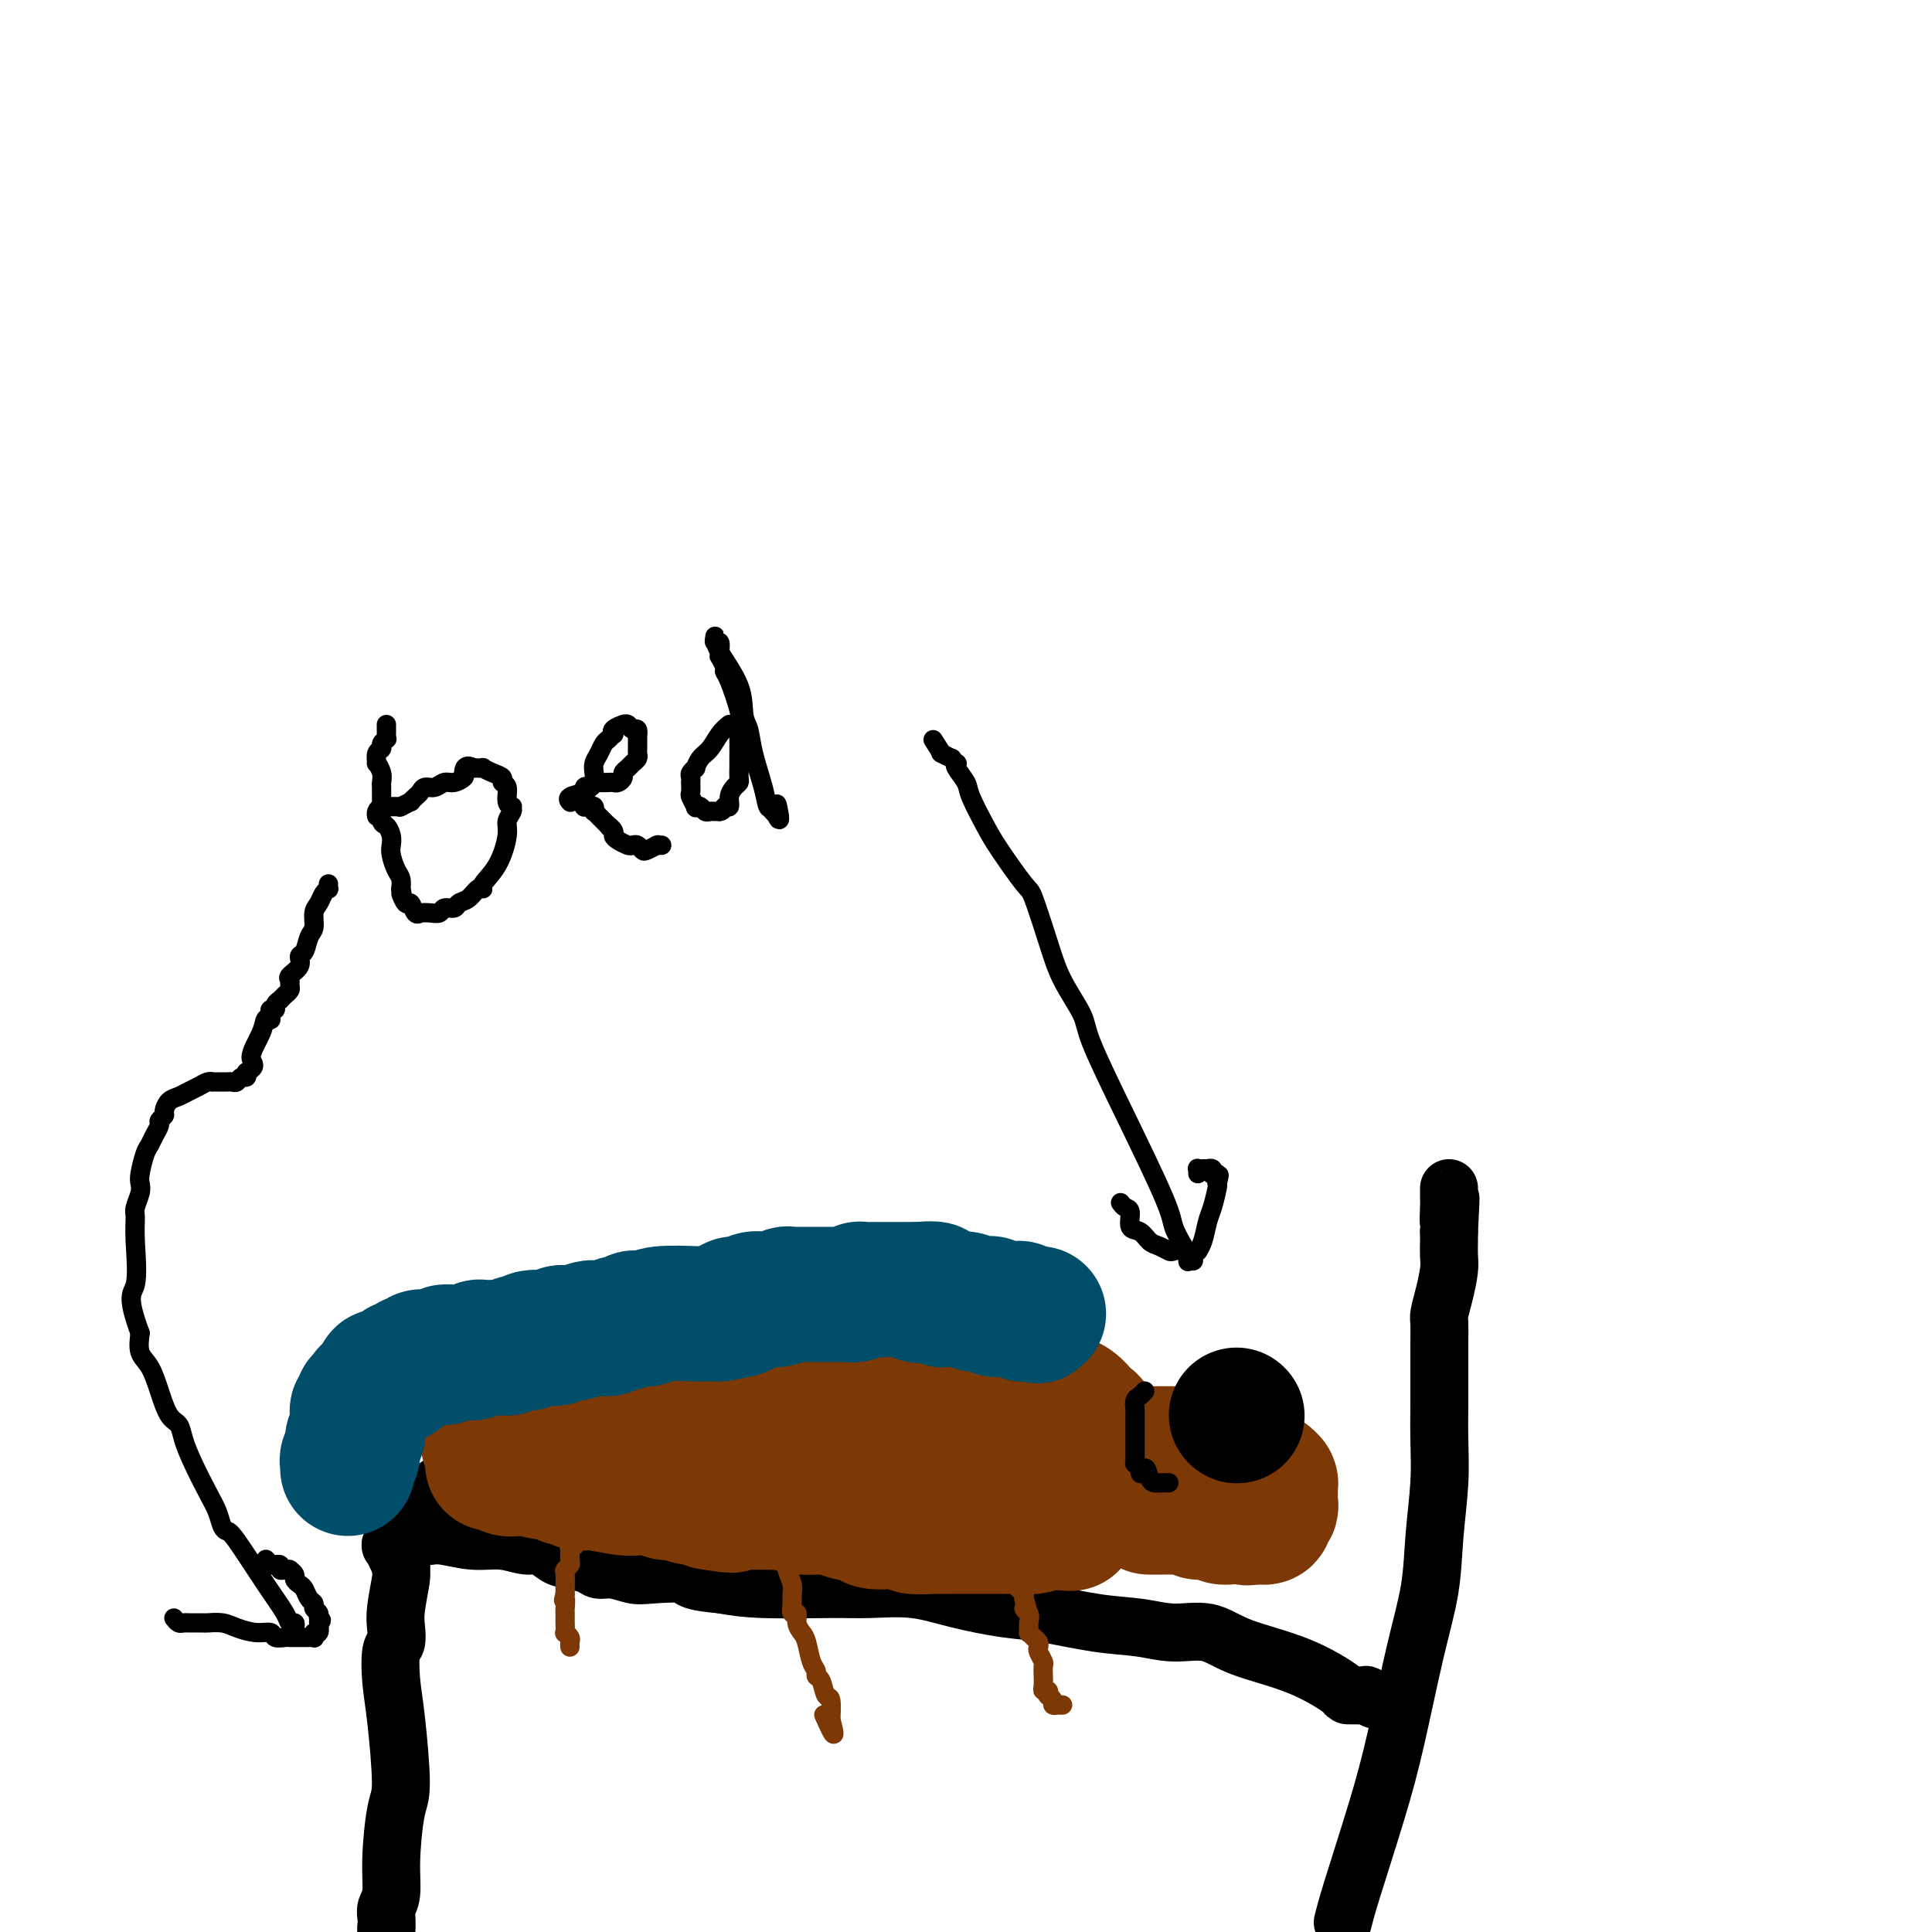 <svg viewBox='0 0 400 400' version='1.1' xmlns='http://www.w3.org/2000/svg' xmlns:xlink='http://www.w3.org/1999/xlink'><g fill='none' stroke='#000000' stroke-width='12' stroke-linecap='round' stroke-linejoin='round'><path d='M278,398c0.374,-1.479 0.748,-2.957 2,-7c1.252,-4.043 3.382,-10.649 5,-16c1.618,-5.351 2.725,-9.446 4,-15c1.275,-5.554 2.720,-12.566 4,-18c1.280,-5.434 2.396,-9.291 3,-13c0.604,-3.709 0.698,-7.272 1,-11c0.302,-3.728 0.813,-7.622 1,-11c0.187,-3.378 0.050,-6.241 0,-9c-0.050,-2.759 -0.013,-5.415 0,-7c0.013,-1.585 0.003,-2.100 0,-3c-0.003,-0.900 0.002,-2.185 0,-4c-0.002,-1.815 -0.011,-4.159 0,-6c0.011,-1.841 0.041,-3.178 0,-4c-0.041,-0.822 -0.155,-1.130 0,-2c0.155,-0.870 0.577,-2.302 1,-4c0.423,-1.698 0.845,-3.661 1,-5c0.155,-1.339 0.042,-2.053 0,-3c-0.042,-0.947 -0.012,-2.128 0,-3c0.012,-0.872 0.006,-1.436 0,-2'/><path d='M300,255c0.619,-12.019 0.166,-5.066 0,-3c-0.166,2.066 -0.044,-0.757 0,-2c0.044,-1.243 0.012,-0.908 0,-1c-0.012,-0.092 -0.003,-0.612 0,-1c0.003,-0.388 0.001,-0.643 0,-1c-0.001,-0.357 -0.000,-0.816 0,-1c0.000,-0.184 0.000,-0.092 0,0'/><path d='M287,352c0.167,-0.030 0.334,-0.061 0,0c-0.334,0.061 -1.169,0.213 -2,0c-0.831,-0.213 -1.657,-0.791 -2,-1c-0.343,-0.209 -0.201,-0.050 -1,0c-0.799,0.050 -2.539,-0.008 -3,0c-0.461,0.008 0.357,0.084 -1,-1c-1.357,-1.084 -4.887,-3.327 -9,-5c-4.113,-1.673 -8.807,-2.776 -12,-4c-3.193,-1.224 -4.884,-2.570 -7,-3c-2.116,-0.430 -4.658,0.054 -7,0c-2.342,-0.054 -4.483,-0.647 -7,-1c-2.517,-0.353 -5.411,-0.466 -9,-1c-3.589,-0.534 -7.873,-1.488 -11,-2c-3.127,-0.512 -5.097,-0.582 -8,-1c-2.903,-0.418 -6.739,-1.183 -10,-2c-3.261,-0.817 -5.948,-1.686 -9,-2c-3.052,-0.314 -6.467,-0.074 -9,0c-2.533,0.074 -4.182,-0.019 -8,0c-3.818,0.019 -9.805,0.148 -14,0c-4.195,-0.148 -6.597,-0.574 -9,-1'/><path d='M149,328c-7.399,-0.603 -5.898,-1.611 -7,-2c-1.102,-0.389 -4.807,-0.160 -7,0c-2.193,0.160 -2.873,0.250 -4,0c-1.127,-0.250 -2.699,-0.839 -4,-1c-1.301,-0.161 -2.330,0.107 -3,0c-0.670,-0.107 -0.982,-0.588 -2,-1c-1.018,-0.412 -2.742,-0.756 -4,-1c-1.258,-0.244 -2.049,-0.390 -3,-1c-0.951,-0.610 -2.061,-1.684 -3,-2c-0.939,-0.316 -1.708,0.125 -3,0c-1.292,-0.125 -3.106,-0.818 -5,-1c-1.894,-0.182 -3.867,0.147 -6,0c-2.133,-0.147 -4.427,-0.769 -6,-1c-1.573,-0.231 -2.425,-0.072 -3,0c-0.575,0.072 -0.873,0.056 -2,0c-1.127,-0.056 -3.084,-0.153 -4,0c-0.916,0.153 -0.792,0.556 -1,1c-0.208,0.444 -0.749,0.928 -1,1c-0.251,0.072 -0.212,-0.269 0,0c0.212,0.269 0.595,1.149 1,2c0.405,0.851 0.830,1.672 1,2c0.170,0.328 0.085,0.164 0,0'/><path d='M83,324c-0.030,0.352 -0.060,0.704 0,1c0.060,0.296 0.209,0.537 0,2c-0.209,1.463 -0.775,4.147 -1,6c-0.225,1.853 -0.110,2.875 0,4c0.110,1.125 0.216,2.353 0,3c-0.216,0.647 -0.754,0.712 -1,2c-0.246,1.288 -0.199,3.798 0,6c0.199,2.202 0.552,4.095 1,8c0.448,3.905 0.992,9.823 1,13c0.008,3.177 -0.520,3.614 -1,6c-0.480,2.386 -0.913,6.722 -1,10c-0.087,3.278 0.173,5.497 0,7c-0.173,1.503 -0.777,2.289 -1,3c-0.223,0.711 -0.064,1.346 0,2c0.064,0.654 0.032,1.327 0,2'/><path d='M80,399c-0.500,12.667 -0.250,6.833 0,1'/><path d='M81,320c0.813,-1.257 1.627,-2.513 2,-3c0.373,-0.487 0.307,-0.203 1,-1c0.693,-0.797 2.145,-2.674 3,-4c0.855,-1.326 1.114,-2.099 2,-3c0.886,-0.901 2.400,-1.929 4,-3c1.600,-1.071 3.287,-2.184 5,-3c1.713,-0.816 3.450,-1.336 5,-2c1.550,-0.664 2.911,-1.473 4,-2c1.089,-0.527 1.907,-0.772 3,-1c1.093,-0.228 2.461,-0.439 3,-1c0.539,-0.561 0.248,-1.471 1,-2c0.752,-0.529 2.548,-0.678 4,-1c1.452,-0.322 2.560,-0.818 4,-1c1.440,-0.182 3.211,-0.049 4,0c0.789,0.049 0.597,0.013 1,0c0.403,-0.013 1.401,-0.004 2,0c0.599,0.004 0.800,0.002 1,0'/><path d='M130,293c2.320,-0.414 2.121,-0.948 2,-1c-0.121,-0.052 -0.164,0.378 1,0c1.164,-0.378 3.533,-1.565 5,-2c1.467,-0.435 2.030,-0.116 3,0c0.970,0.116 2.346,0.031 3,0c0.654,-0.031 0.587,-0.008 1,0c0.413,0.008 1.307,0.002 2,0c0.693,-0.002 1.184,0.000 2,0c0.816,-0.000 1.956,-0.003 3,0c1.044,0.003 1.992,0.012 3,0c1.008,-0.012 2.078,-0.045 3,0c0.922,0.045 1.697,0.167 2,0c0.303,-0.167 0.133,-0.623 1,-1c0.867,-0.377 2.772,-0.675 4,-1c1.228,-0.325 1.780,-0.675 3,-1c1.220,-0.325 3.108,-0.623 5,-1c1.892,-0.377 3.790,-0.833 5,-1c1.210,-0.167 1.733,-0.045 2,0c0.267,0.045 0.277,0.012 1,0c0.723,-0.012 2.158,-0.003 3,0c0.842,0.003 1.090,0.001 2,0c0.910,-0.001 2.481,-0.000 4,0c1.519,0.000 2.987,0.000 4,0c1.013,-0.000 1.571,-0.000 2,0c0.429,0.000 0.727,0.000 1,0c0.273,-0.000 0.519,-0.000 1,0c0.481,0.000 1.195,0.000 2,0c0.805,-0.000 1.700,-0.000 2,0c0.300,0.000 0.004,0.000 1,0c0.996,-0.000 3.285,-0.000 5,0c1.715,0.000 2.858,0.000 4,0'/><path d='M212,285c5.583,-0.000 2.542,-0.000 2,0c-0.542,0.000 1.417,0.000 2,0c0.583,-0.000 -0.210,-0.001 0,0c0.210,0.001 1.422,0.004 2,0c0.578,-0.004 0.522,-0.016 1,0c0.478,0.016 1.489,0.060 2,0c0.511,-0.060 0.523,-0.222 1,0c0.477,0.222 1.419,0.830 2,1c0.581,0.170 0.800,-0.098 1,0c0.200,0.098 0.379,0.561 1,1c0.621,0.439 1.682,0.853 2,1c0.318,0.147 -0.107,0.025 0,0c0.107,-0.025 0.746,0.046 1,0c0.254,-0.046 0.125,-0.208 0,0c-0.125,0.208 -0.244,0.788 0,1c0.244,0.212 0.850,0.057 1,0c0.150,-0.057 -0.156,-0.015 0,0c0.156,0.015 0.774,0.004 1,0c0.226,-0.004 0.061,-0.001 0,0c-0.061,0.001 -0.017,0.000 0,0c0.017,-0.000 0.009,-0.000 0,0'/></g>
<g fill='none' stroke='#7C3805' stroke-width='28' stroke-linecap='round' stroke-linejoin='round'><path d='M102,303c0.786,-0.111 1.573,-0.222 2,0c0.427,0.222 0.496,0.776 1,1c0.504,0.224 1.445,0.117 2,0c0.555,-0.117 0.725,-0.243 2,0c1.275,0.243 3.654,0.854 5,1c1.346,0.146 1.659,-0.172 2,0c0.341,0.172 0.710,0.834 1,1c0.290,0.166 0.501,-0.166 1,0c0.499,0.166 1.284,0.829 2,1c0.716,0.171 1.362,-0.150 3,0c1.638,0.150 4.269,0.771 6,1c1.731,0.229 2.561,0.065 3,0c0.439,-0.065 0.487,-0.033 1,0c0.513,0.033 1.492,0.065 2,0c0.508,-0.065 0.545,-0.228 1,0c0.455,0.228 1.329,0.849 2,1c0.671,0.151 1.139,-0.166 2,0c0.861,0.166 2.117,0.814 3,1c0.883,0.186 1.395,-0.090 2,0c0.605,0.090 1.302,0.545 2,1'/><path d='M147,311c7.490,1.238 3.715,0.332 2,0c-1.715,-0.332 -1.372,-0.089 0,0c1.372,0.089 3.771,0.023 5,0c1.229,-0.023 1.288,-0.002 2,0c0.712,0.002 2.078,-0.014 3,0c0.922,0.014 1.400,0.059 2,0c0.600,-0.059 1.324,-0.223 2,0c0.676,0.223 1.306,0.834 3,1c1.694,0.166 4.451,-0.113 6,0c1.549,0.113 1.890,0.619 3,1c1.110,0.381 2.988,0.637 4,1c1.012,0.363 1.157,0.833 2,1c0.843,0.167 2.384,0.031 3,0c0.616,-0.031 0.306,0.044 1,0c0.694,-0.044 2.393,-0.208 3,0c0.607,0.208 0.123,0.788 1,1c0.877,0.212 3.116,0.057 4,0c0.884,-0.057 0.412,-0.015 1,0c0.588,0.015 2.236,0.004 3,0c0.764,-0.004 0.645,-0.001 1,0c0.355,0.001 1.183,0.000 2,0c0.817,-0.000 1.623,-0.000 2,0c0.377,0.000 0.324,0.000 1,0c0.676,-0.000 2.080,0.000 3,0c0.920,-0.000 1.355,-0.000 2,0c0.645,0.000 1.499,0.001 2,0c0.501,-0.001 0.648,-0.003 1,0c0.352,0.003 0.909,0.011 1,0c0.091,-0.011 -0.283,-0.041 0,0c0.283,0.041 1.224,0.155 2,0c0.776,-0.155 1.388,-0.577 2,-1'/><path d='M216,315c10.793,0.668 3.277,0.336 1,0c-2.277,-0.336 0.685,-0.678 2,-1c1.315,-0.322 0.983,-0.626 1,-1c0.017,-0.374 0.383,-0.819 1,-1c0.617,-0.181 1.484,-0.099 2,0c0.516,0.099 0.682,0.217 1,0c0.318,-0.217 0.788,-0.767 1,-1c0.212,-0.233 0.166,-0.150 0,0c-0.166,0.150 -0.451,0.367 0,0c0.451,-0.367 1.637,-1.320 2,-2c0.363,-0.680 -0.098,-1.089 0,-2c0.098,-0.911 0.756,-2.324 1,-3c0.244,-0.676 0.075,-0.614 0,-1c-0.075,-0.386 -0.058,-1.220 0,-2c0.058,-0.780 0.155,-1.505 0,-2c-0.155,-0.495 -0.563,-0.759 -1,-1c-0.437,-0.241 -0.904,-0.459 -1,-1c-0.096,-0.541 0.179,-1.405 0,-2c-0.179,-0.595 -0.812,-0.919 -1,-1c-0.188,-0.081 0.071,0.083 0,0c-0.071,-0.083 -0.470,-0.414 -1,-1c-0.530,-0.586 -1.191,-1.429 -2,-2c-0.809,-0.571 -1.764,-0.871 -2,-1c-0.236,-0.129 0.249,-0.087 0,0c-0.249,0.087 -1.233,0.219 -2,0c-0.767,-0.219 -1.318,-0.791 -2,-1c-0.682,-0.209 -1.495,-0.056 -2,0c-0.505,0.056 -0.702,0.015 -1,0c-0.298,-0.015 -0.696,-0.004 -1,0c-0.304,0.004 -0.516,0.001 -1,0c-0.484,-0.001 -1.242,-0.001 -2,0'/><path d='M209,289c-2.164,-0.293 -1.074,-0.026 -1,0c0.074,0.026 -0.868,-0.189 -2,0c-1.132,0.189 -2.454,0.783 -3,1c-0.546,0.217 -0.315,0.057 -1,0c-0.685,-0.057 -2.287,-0.012 -3,0c-0.713,0.012 -0.537,-0.011 -1,0c-0.463,0.011 -1.567,0.056 -3,0c-1.433,-0.056 -3.197,-0.212 -5,0c-1.803,0.212 -3.647,0.791 -5,1c-1.353,0.209 -2.216,0.046 -3,0c-0.784,-0.046 -1.491,0.025 -2,0c-0.509,-0.025 -0.821,-0.147 -2,0c-1.179,0.147 -3.223,0.562 -5,1c-1.777,0.438 -3.285,0.900 -5,1c-1.715,0.100 -3.638,-0.163 -5,0c-1.362,0.163 -2.163,0.751 -3,1c-0.837,0.249 -1.712,0.158 -3,0c-1.288,-0.158 -2.991,-0.383 -6,0c-3.009,0.383 -7.323,1.374 -10,2c-2.677,0.626 -3.715,0.886 -5,1c-1.285,0.114 -2.815,0.083 -4,0c-1.185,-0.083 -2.023,-0.218 -3,0c-0.977,0.218 -2.093,0.791 -3,1c-0.907,0.209 -1.604,0.056 -3,0c-1.396,-0.056 -3.491,-0.015 -5,0c-1.509,0.015 -2.432,0.004 -3,0c-0.568,-0.004 -0.782,-0.001 -1,0c-0.218,0.001 -0.440,0.000 -1,0c-0.560,-0.000 -1.459,-0.000 -2,0c-0.541,0.000 -0.726,0.000 -1,0c-0.274,-0.000 -0.637,-0.000 -1,0'/><path d='M109,298c-15.476,1.393 -4.167,0.375 0,0c4.167,-0.375 1.190,-0.107 0,0c-1.190,0.107 -0.595,0.054 0,0'/><path d='M239,301c0.477,-0.000 0.954,-0.000 1,0c0.046,0.000 -0.338,0.000 0,0c0.338,-0.000 1.400,-0.001 2,0c0.600,0.001 0.738,0.003 1,0c0.262,-0.003 0.648,-0.012 1,0c0.352,0.012 0.672,0.044 1,0c0.328,-0.044 0.665,-0.166 1,0c0.335,0.166 0.667,0.619 1,1c0.333,0.381 0.666,0.691 1,1'/><path d='M248,303c1.510,0.311 0.784,0.087 1,0c0.216,-0.087 1.372,-0.037 2,0c0.628,0.037 0.727,0.062 1,0c0.273,-0.062 0.721,-0.209 1,0c0.279,0.209 0.389,0.774 1,1c0.611,0.226 1.723,0.112 2,0c0.277,-0.112 -0.281,-0.222 0,0c0.281,0.222 1.400,0.777 2,1c0.600,0.223 0.682,0.112 1,0c0.318,-0.112 0.873,-0.227 1,0c0.127,0.227 -0.172,0.797 0,1c0.172,0.203 0.817,0.041 1,0c0.183,-0.041 -0.094,0.041 0,0c0.094,-0.041 0.561,-0.203 1,0c0.439,0.203 0.850,0.772 1,1c0.150,0.228 0.040,0.116 0,0c-0.040,-0.116 -0.011,-0.235 0,0c0.011,0.235 0.004,0.823 0,1c-0.004,0.177 -0.005,-0.059 0,0c0.005,0.059 0.015,0.412 0,1c-0.015,0.588 -0.057,1.410 0,2c0.057,0.590 0.213,0.946 0,1c-0.213,0.054 -0.793,-0.196 -1,0c-0.207,0.196 -0.040,0.837 0,1c0.040,0.163 -0.046,-0.153 0,0c0.046,0.153 0.223,0.773 0,1c-0.223,0.227 -0.847,0.061 -1,0c-0.153,-0.061 0.165,-0.016 0,0c-0.165,0.016 -0.814,0.004 -1,0c-0.186,-0.004 0.090,-0.001 0,0c-0.090,0.001 -0.545,0.001 -1,0'/><path d='M259,314c-0.857,0.464 -1.000,0.124 -1,0c-0.000,-0.124 0.142,-0.034 0,0c-0.142,0.034 -0.567,0.010 -1,0c-0.433,-0.010 -0.875,-0.006 -1,0c-0.125,0.006 0.068,0.016 0,0c-0.068,-0.016 -0.398,-0.057 -1,0c-0.602,0.057 -1.475,0.212 -2,0c-0.525,-0.212 -0.703,-0.793 -1,-1c-0.297,-0.207 -0.712,-0.041 -1,0c-0.288,0.041 -0.449,-0.041 -1,0c-0.551,0.041 -1.491,0.207 -2,0c-0.509,-0.207 -0.587,-0.788 -1,-1c-0.413,-0.212 -1.162,-0.057 -2,0c-0.838,0.057 -1.765,0.015 -2,0c-0.235,-0.015 0.220,-0.004 0,0c-0.220,0.004 -1.117,0.001 -2,0c-0.883,-0.001 -1.753,-0.000 -2,0c-0.247,0.000 0.130,0.000 0,0c-0.130,-0.000 -0.767,-0.000 -1,0c-0.233,0.000 -0.062,0.000 0,0c0.062,-0.000 0.017,-0.000 0,0c-0.017,0.000 -0.005,0.000 0,0c0.005,-0.000 0.002,-0.000 0,0'/></g>
<g fill='none' stroke='#000000' stroke-width='28' stroke-linecap='round' stroke-linejoin='round'><path d='M256,293c0.000,0.000 0.100,0.100 0.1,0.1'/></g>
<g fill='none' stroke='#000000' stroke-width='4' stroke-linecap='round' stroke-linejoin='round'><path d='M237,288c-0.309,0.364 -0.619,0.729 -1,1c-0.381,0.271 -0.834,0.450 -1,1c-0.166,0.550 -0.044,1.471 0,2c0.044,0.529 0.012,0.666 0,1c-0.012,0.334 -0.003,0.864 0,1c0.003,0.136 0.001,-0.122 0,0c-0.001,0.122 -0.000,0.625 0,1c0.000,0.375 0.000,0.621 0,1c-0.000,0.379 -0.000,0.889 0,1c0.000,0.111 0.000,-0.178 0,0c-0.000,0.178 0.000,0.821 0,1c-0.000,0.179 -0.000,-0.107 0,0c0.000,0.107 0.000,0.607 0,1c-0.000,0.393 -0.001,0.679 0,1c0.001,0.321 0.003,0.677 0,1c-0.003,0.323 -0.011,0.612 0,1c0.011,0.388 0.041,0.874 0,1c-0.041,0.126 -0.155,-0.107 0,0c0.155,0.107 0.577,0.553 1,1'/><path d='M236,304c0.024,2.370 0.584,0.295 1,0c0.416,-0.295 0.690,1.189 1,2c0.310,0.811 0.658,0.949 1,1c0.342,0.051 0.679,0.014 1,0c0.321,-0.014 0.625,-0.004 1,0c0.375,0.004 0.821,0.001 1,0c0.179,-0.001 0.089,-0.001 0,0'/></g>
<g fill='none' stroke='#7C3805' stroke-width='4' stroke-linecap='round' stroke-linejoin='round'><path d='M121,316c-0.414,0.016 -0.828,0.033 -1,0c-0.172,-0.033 -0.102,-0.114 0,0c0.102,0.114 0.238,0.425 0,1c-0.238,0.575 -0.849,1.415 -1,2c-0.151,0.585 0.157,0.916 0,1c-0.157,0.084 -0.778,-0.079 -1,0c-0.222,0.079 -0.045,0.400 0,1c0.045,0.600 -0.040,1.477 0,2c0.040,0.523 0.207,0.690 0,1c-0.207,0.310 -0.787,0.764 -1,1c-0.213,0.236 -0.057,0.256 0,1c0.057,0.744 0.016,2.213 0,3c-0.016,0.787 -0.008,0.894 0,1'/><path d='M117,330c-0.619,2.283 -0.166,0.992 0,1c0.166,0.008 0.045,1.316 0,2c-0.045,0.684 -0.013,0.743 0,1c0.013,0.257 0.007,0.713 0,1c-0.007,0.287 -0.016,0.405 0,1c0.016,0.595 0.057,1.666 0,2c-0.057,0.334 -0.211,-0.068 0,0c0.211,0.068 0.789,0.607 1,1c0.211,0.393 0.057,0.641 0,1c-0.057,0.359 -0.015,0.828 0,1c0.015,0.172 0.004,0.046 0,0c-0.004,-0.046 -0.001,-0.013 0,0c0.001,0.013 0.001,0.007 0,0'/><path d='M160,318c0.444,-0.104 0.889,-0.209 1,0c0.111,0.209 -0.110,0.731 0,1c0.110,0.269 0.551,0.285 1,1c0.449,0.715 0.905,2.130 1,3c0.095,0.870 -0.172,1.194 0,2c0.172,0.806 0.782,2.095 1,3c0.218,0.905 0.044,1.425 0,2c-0.044,0.575 0.044,1.204 0,2c-0.044,0.796 -0.219,1.758 0,2c0.219,0.242 0.832,-0.237 1,0c0.168,0.237 -0.109,1.191 0,2c0.109,0.809 0.603,1.474 1,2c0.397,0.526 0.698,0.912 1,2c0.302,1.088 0.606,2.877 1,4c0.394,1.123 0.880,1.579 1,2c0.120,0.421 -0.126,0.807 0,1c0.126,0.193 0.622,0.193 1,1c0.378,0.807 0.637,2.423 1,3c0.363,0.577 0.828,0.117 1,1c0.172,0.883 0.049,3.109 0,4c-0.049,0.891 -0.025,0.445 0,0'/><path d='M172,356c1.644,5.911 -0.244,1.689 -1,0c-0.756,-1.689 -0.378,-0.844 0,0'/><path d='M203,310c0.002,0.455 0.004,0.910 0,1c-0.004,0.090 -0.015,-0.187 0,0c0.015,0.187 0.055,0.836 0,1c-0.055,0.164 -0.207,-0.159 0,0c0.207,0.159 0.772,0.798 1,1c0.228,0.202 0.117,-0.034 0,0c-0.117,0.034 -0.242,0.337 0,1c0.242,0.663 0.850,1.684 1,2c0.150,0.316 -0.157,-0.074 0,0c0.157,0.074 0.778,0.612 1,1c0.222,0.388 0.046,0.628 0,1c-0.046,0.372 0.039,0.877 0,1c-0.039,0.123 -0.203,-0.136 0,0c0.203,0.136 0.771,0.668 1,1c0.229,0.332 0.117,0.466 0,1c-0.117,0.534 -0.238,1.469 0,2c0.238,0.531 0.837,0.658 1,1c0.163,0.342 -0.110,0.899 0,1c0.110,0.101 0.604,-0.255 1,0c0.396,0.255 0.694,1.120 1,2c0.306,0.880 0.621,1.775 1,2c0.379,0.225 0.823,-0.222 1,0c0.177,0.222 0.089,1.111 0,2'/><path d='M212,331c1.331,3.665 0.160,2.326 0,2c-0.160,-0.326 0.692,0.361 1,1c0.308,0.639 0.072,1.232 0,2c-0.072,0.768 0.019,1.712 0,2c-0.019,0.288 -0.150,-0.079 0,0c0.150,0.079 0.580,0.603 1,1c0.420,0.397 0.831,0.668 1,1c0.169,0.332 0.098,0.724 0,1c-0.098,0.276 -0.222,0.436 0,1c0.222,0.564 0.792,1.531 1,2c0.208,0.469 0.055,0.441 0,1c-0.055,0.559 -0.011,1.704 0,2c0.011,0.296 -0.011,-0.256 0,0c0.011,0.256 0.054,1.322 0,2c-0.054,0.678 -0.207,0.969 0,1c0.207,0.031 0.772,-0.198 1,0c0.228,0.198 0.117,0.824 0,1c-0.117,0.176 -0.241,-0.096 0,0c0.241,0.096 0.848,0.562 1,1c0.152,0.438 -0.152,0.849 0,1c0.152,0.151 0.759,0.040 1,0c0.241,-0.040 0.116,-0.011 0,0c-0.116,0.011 -0.224,0.003 0,0c0.224,-0.003 0.778,-0.001 1,0c0.222,0.001 0.111,0.000 0,0'/></g>
<g fill='none' stroke='#004E6A' stroke-width='28' stroke-linecap='round' stroke-linejoin='round'><path d='M72,304c-0.009,-0.451 -0.017,-0.902 0,-1c0.017,-0.098 0.061,0.158 0,0c-0.061,-0.158 -0.227,-0.728 0,-1c0.227,-0.272 0.845,-0.244 1,-1c0.155,-0.756 -0.154,-2.295 0,-3c0.154,-0.705 0.772,-0.574 1,-1c0.228,-0.426 0.065,-1.407 0,-2c-0.065,-0.593 -0.033,-0.796 0,-1'/><path d='M74,294c0.244,-1.956 -0.146,-1.847 0,-2c0.146,-0.153 0.826,-0.567 1,-1c0.174,-0.433 -0.160,-0.886 0,-1c0.160,-0.114 0.812,0.110 1,0c0.188,-0.110 -0.089,-0.554 0,-1c0.089,-0.446 0.545,-0.894 1,-1c0.455,-0.106 0.909,0.129 1,0c0.091,-0.129 -0.179,-0.622 0,-1c0.179,-0.378 0.808,-0.640 1,-1c0.192,-0.360 -0.055,-0.819 0,-1c0.055,-0.181 0.410,-0.086 1,0c0.590,0.086 1.415,0.163 2,0c0.585,-0.163 0.930,-0.566 1,-1c0.070,-0.434 -0.135,-0.900 0,-1c0.135,-0.100 0.609,0.166 1,0c0.391,-0.166 0.700,-0.762 1,-1c0.300,-0.238 0.590,-0.117 1,0c0.410,0.117 0.941,0.228 1,0c0.059,-0.228 -0.354,-0.797 0,-1c0.354,-0.203 1.474,-0.040 2,0c0.526,0.040 0.458,-0.042 1,0c0.542,0.042 1.693,0.208 2,0c0.307,-0.208 -0.230,-0.792 0,-1c0.230,-0.208 1.227,-0.042 2,0c0.773,0.042 1.320,-0.041 2,0c0.680,0.041 1.492,0.207 2,0c0.508,-0.207 0.714,-0.788 1,-1c0.286,-0.212 0.654,-0.057 1,0c0.346,0.057 0.670,0.015 1,0c0.330,-0.015 0.666,-0.004 1,0c0.334,0.004 0.667,0.002 1,0'/><path d='M103,279c3.097,-0.614 1.340,-0.150 1,0c-0.340,0.150 0.736,-0.013 1,0c0.264,0.013 -0.283,0.201 0,0c0.283,-0.201 1.398,-0.790 2,-1c0.602,-0.210 0.691,-0.042 1,0c0.309,0.042 0.837,-0.041 1,0c0.163,0.041 -0.041,0.207 0,0c0.041,-0.207 0.325,-0.786 1,-1c0.675,-0.214 1.739,-0.061 2,0c0.261,0.061 -0.281,0.031 0,0c0.281,-0.031 1.385,-0.061 2,0c0.615,0.061 0.740,0.214 1,0c0.260,-0.214 0.654,-0.793 1,-1c0.346,-0.207 0.642,-0.041 1,0c0.358,0.041 0.778,-0.042 1,0c0.222,0.042 0.247,0.208 1,0c0.753,-0.208 2.233,-0.792 3,-1c0.767,-0.208 0.820,-0.041 1,0c0.180,0.041 0.486,-0.045 1,0c0.514,0.045 1.236,0.222 2,0c0.764,-0.222 1.570,-0.843 2,-1c0.430,-0.157 0.484,0.150 1,0c0.516,-0.150 1.494,-0.758 2,-1c0.506,-0.242 0.540,-0.117 1,0c0.460,0.117 1.345,0.228 2,0c0.655,-0.228 1.079,-0.793 3,-1c1.921,-0.207 5.340,-0.055 7,0c1.660,0.055 1.562,0.015 2,0c0.438,-0.015 1.411,-0.004 2,0c0.589,0.004 0.795,0.002 1,0'/><path d='M149,272c7.579,-1.327 3.525,-1.144 2,-1c-1.525,0.144 -0.521,0.249 0,0c0.521,-0.249 0.559,-0.852 1,-1c0.441,-0.148 1.287,0.157 2,0c0.713,-0.157 1.295,-0.778 2,-1c0.705,-0.222 1.532,-0.045 2,0c0.468,0.045 0.577,-0.040 1,0c0.423,0.040 1.160,0.207 2,0c0.840,-0.207 1.782,-0.788 2,-1c0.218,-0.212 -0.290,-0.057 0,0c0.290,0.057 1.377,0.015 2,0c0.623,-0.015 0.783,-0.004 1,0c0.217,0.004 0.492,0.001 1,0c0.508,-0.001 1.248,-0.000 2,0c0.752,0.000 1.516,0.000 2,0c0.484,-0.000 0.689,-0.000 1,0c0.311,0.000 0.727,0.001 1,0c0.273,-0.001 0.403,-0.004 1,0c0.597,0.004 1.662,0.015 2,0c0.338,-0.015 -0.051,-0.057 0,0c0.051,0.057 0.541,0.211 1,0c0.459,-0.211 0.885,-0.789 1,-1c0.115,-0.211 -0.081,-0.057 0,0c0.081,0.057 0.440,0.015 1,0c0.560,-0.015 1.320,-0.004 2,0c0.680,0.004 1.282,0.001 2,0c0.718,-0.001 1.554,-0.000 2,0c0.446,0.000 0.501,0.000 1,0c0.499,-0.000 1.442,-0.000 2,0c0.558,0.000 0.731,0.000 1,0c0.269,-0.000 0.635,-0.000 1,0'/><path d='M190,267c6.526,-0.547 2.340,0.584 1,1c-1.340,0.416 0.166,0.115 1,0c0.834,-0.115 0.996,-0.045 1,0c0.004,0.045 -0.149,0.065 0,0c0.149,-0.065 0.599,-0.213 1,0c0.401,0.213 0.754,0.788 1,1c0.246,0.212 0.384,0.061 1,0c0.616,-0.061 1.710,-0.030 2,0c0.290,0.030 -0.224,0.061 0,0c0.224,-0.061 1.187,-0.212 2,0c0.813,0.212 1.476,0.789 2,1c0.524,0.211 0.910,0.055 1,0c0.090,-0.055 -0.117,-0.011 0,0c0.117,0.011 0.557,-0.011 1,0c0.443,0.011 0.889,0.056 1,0c0.111,-0.056 -0.115,-0.211 0,0c0.115,0.211 0.570,0.789 1,1c0.430,0.211 0.836,0.057 1,0c0.164,-0.057 0.086,-0.015 0,0c-0.086,0.015 -0.182,0.004 0,0c0.182,-0.004 0.641,-0.001 1,0c0.359,0.001 0.617,-0.001 1,0c0.383,0.001 0.891,0.004 1,0c0.109,-0.004 -0.182,-0.015 0,0c0.182,0.015 0.837,0.057 1,0c0.163,-0.057 -0.166,-0.211 0,0c0.166,0.211 0.828,0.789 1,1c0.172,0.211 -0.146,0.057 0,0c0.146,-0.057 0.756,-0.016 1,0c0.244,0.016 0.122,0.008 0,0'/><path d='M213,272c3.514,0.774 0.798,0.207 0,0c-0.798,-0.207 0.322,-0.056 1,0c0.678,0.056 0.913,0.015 1,0c0.087,-0.015 0.025,-0.004 0,0c-0.025,0.004 -0.012,0.002 0,0'/></g>
<g fill='none' stroke='#000000' stroke-width='4' stroke-linecap='round' stroke-linejoin='round'><path d='M36,335c0.336,0.423 0.672,0.845 1,1c0.328,0.155 0.650,0.042 1,0c0.350,-0.042 0.730,-0.012 1,0c0.270,0.012 0.430,0.006 1,0c0.570,-0.006 1.548,-0.012 2,0c0.452,0.012 0.377,0.041 1,0c0.623,-0.041 1.945,-0.151 3,0c1.055,0.151 1.845,0.562 3,1c1.155,0.438 2.677,0.902 4,1c1.323,0.098 2.449,-0.170 3,0c0.551,0.170 0.528,0.778 1,1c0.472,0.222 1.439,0.060 2,0c0.561,-0.060 0.714,-0.016 1,0c0.286,0.016 0.704,0.006 1,0c0.296,-0.006 0.471,-0.006 1,0c0.529,0.006 1.414,0.018 2,0c0.586,-0.018 0.875,-0.065 1,0c0.125,0.065 0.086,0.241 0,0c-0.086,-0.241 -0.219,-0.900 0,-1c0.219,-0.100 0.790,0.358 1,0c0.210,-0.358 0.060,-1.531 0,-2c-0.060,-0.469 -0.030,-0.235 0,0'/><path d='M66,336c1.066,-0.642 0.230,-0.748 0,-1c-0.230,-0.252 0.146,-0.649 0,-1c-0.146,-0.351 -0.812,-0.657 -1,-1c-0.188,-0.343 0.103,-0.722 0,-1c-0.103,-0.278 -0.601,-0.456 -1,-1c-0.399,-0.544 -0.699,-1.456 -1,-2c-0.301,-0.544 -0.602,-0.720 -1,-1c-0.398,-0.280 -0.891,-0.663 -1,-1c-0.109,-0.337 0.167,-0.626 0,-1c-0.167,-0.374 -0.776,-0.832 -1,-1c-0.224,-0.168 -0.063,-0.045 0,0c0.063,0.045 0.027,0.013 0,0c-0.027,-0.013 -0.045,-0.007 0,0c0.045,0.007 0.152,0.016 0,0c-0.152,-0.016 -0.563,-0.057 -1,0c-0.437,0.057 -0.901,0.211 -1,0c-0.099,-0.211 0.167,-0.789 0,-1c-0.167,-0.211 -0.766,-0.057 -1,0c-0.234,0.057 -0.101,0.015 0,0c0.101,-0.015 0.172,-0.004 0,0c-0.172,0.004 -0.586,0.002 -1,0'/><path d='M56,324c-1.667,-2.000 -0.833,-1.000 0,0'/><path d='M61,337c0.103,-0.453 0.207,-0.906 0,-1c-0.207,-0.094 -0.724,0.171 -1,0c-0.276,-0.171 -0.312,-0.779 -1,-2c-0.688,-1.221 -2.029,-3.054 -4,-6c-1.971,-2.946 -4.572,-7.006 -6,-9c-1.428,-1.994 -1.685,-1.922 -2,-2c-0.315,-0.078 -0.690,-0.306 -1,-1c-0.310,-0.694 -0.554,-1.853 -1,-3c-0.446,-1.147 -1.092,-2.283 -2,-4c-0.908,-1.717 -2.078,-4.016 -3,-6c-0.922,-1.984 -1.598,-3.655 -2,-5c-0.402,-1.345 -0.532,-2.365 -1,-3c-0.468,-0.635 -1.275,-0.886 -2,-2c-0.725,-1.114 -1.370,-3.093 -2,-5c-0.630,-1.907 -1.247,-3.744 -2,-5c-0.753,-1.256 -1.644,-1.930 -2,-3c-0.356,-1.070 -0.178,-2.535 0,-4'/><path d='M29,276c-3.010,-8.137 -1.535,-7.980 -1,-10c0.535,-2.020 0.129,-6.218 0,-9c-0.129,-2.782 0.017,-4.147 0,-5c-0.017,-0.853 -0.198,-1.195 0,-2c0.198,-0.805 0.774,-2.074 1,-3c0.226,-0.926 0.102,-1.508 0,-2c-0.102,-0.492 -0.181,-0.895 0,-2c0.181,-1.105 0.622,-2.912 1,-4c0.378,-1.088 0.694,-1.458 1,-2c0.306,-0.542 0.603,-1.258 1,-2c0.397,-0.742 0.893,-1.512 1,-2c0.107,-0.488 -0.176,-0.694 0,-1c0.176,-0.306 0.809,-0.712 1,-1c0.191,-0.288 -0.062,-0.458 0,-1c0.062,-0.542 0.440,-1.455 1,-2c0.560,-0.545 1.303,-0.720 2,-1c0.697,-0.280 1.349,-0.663 2,-1c0.651,-0.337 1.302,-0.626 2,-1c0.698,-0.374 1.444,-0.832 2,-1c0.556,-0.168 0.923,-0.045 1,0c0.077,0.045 -0.134,0.012 0,0c0.134,-0.012 0.613,-0.002 1,0c0.387,0.002 0.681,-0.003 1,0c0.319,0.003 0.664,0.016 1,0c0.336,-0.016 0.665,-0.059 1,0c0.335,0.059 0.677,0.222 1,0c0.323,-0.222 0.625,-0.829 1,-1c0.375,-0.171 0.821,0.094 1,0c0.179,-0.094 0.089,-0.547 0,-1'/><path d='M51,222c2.592,-1.353 1.073,-1.735 1,-3c-0.073,-1.265 1.301,-3.414 2,-5c0.699,-1.586 0.722,-2.611 1,-3c0.278,-0.389 0.811,-0.142 1,0c0.189,0.142 0.036,0.179 0,0c-0.036,-0.179 0.047,-0.574 0,-1c-0.047,-0.426 -0.224,-0.884 0,-1c0.224,-0.116 0.849,0.108 1,0c0.151,-0.108 -0.171,-0.550 0,-1c0.171,-0.450 0.834,-0.908 1,-1c0.166,-0.092 -0.166,0.183 0,0c0.166,-0.183 0.830,-0.823 1,-1c0.170,-0.177 -0.153,0.108 0,0c0.153,-0.108 0.781,-0.609 1,-1c0.219,-0.391 0.030,-0.672 0,-1c-0.030,-0.328 0.100,-0.702 0,-1c-0.100,-0.298 -0.431,-0.521 0,-1c0.431,-0.479 1.622,-1.215 2,-2c0.378,-0.785 -0.057,-1.617 0,-2c0.057,-0.383 0.607,-0.315 1,-1c0.393,-0.685 0.630,-2.123 1,-3c0.370,-0.877 0.873,-1.192 1,-2c0.127,-0.808 -0.124,-2.111 0,-3c0.124,-0.889 0.622,-1.366 1,-2c0.378,-0.634 0.637,-1.424 1,-2c0.363,-0.576 0.829,-0.938 1,-1c0.171,-0.062 0.046,0.176 0,0c-0.046,-0.176 -0.013,-0.764 0,-1c0.013,-0.236 0.007,-0.118 0,0'/><path d='M80,150c-0.002,0.341 -0.005,0.683 0,1c0.005,0.317 0.016,0.610 0,1c-0.016,0.390 -0.061,0.877 0,1c0.061,0.123 0.227,-0.117 0,0c-0.227,0.117 -0.846,0.590 -1,1c-0.154,0.410 0.159,0.757 0,1c-0.159,0.243 -0.789,0.384 -1,1c-0.211,0.616 -0.004,1.708 0,2c0.004,0.292 -0.195,-0.217 0,0c0.195,0.217 0.785,1.159 1,2c0.215,0.841 0.057,1.581 0,2c-0.057,0.419 -0.012,0.517 0,1c0.012,0.483 -0.007,1.351 0,2c0.007,0.649 0.041,1.080 0,2c-0.041,0.920 -0.155,2.328 0,3c0.155,0.672 0.580,0.607 1,1c0.420,0.393 0.834,1.246 1,2c0.166,0.754 0.083,1.411 0,2c-0.083,0.589 -0.166,1.111 0,2c0.166,0.889 0.581,2.146 1,3c0.419,0.854 0.844,1.307 1,2c0.156,0.693 0.045,1.627 0,2c-0.045,0.373 -0.022,0.187 0,0'/><path d='M83,184c0.571,2.262 -0.001,0.918 0,1c0.001,0.082 0.575,1.591 1,2c0.425,0.409 0.701,-0.283 1,0c0.299,0.283 0.622,1.540 1,2c0.378,0.460 0.812,0.124 1,0c0.188,-0.124 0.129,-0.037 0,0c-0.129,0.037 -0.329,0.025 0,0c0.329,-0.025 1.187,-0.063 2,0c0.813,0.063 1.583,0.225 2,0c0.417,-0.225 0.482,-0.839 1,-1c0.518,-0.161 1.488,0.129 2,0c0.512,-0.129 0.565,-0.677 1,-1c0.435,-0.323 1.250,-0.422 2,-1c0.750,-0.578 1.434,-1.635 2,-2c0.566,-0.365 1.012,-0.037 1,0c-0.012,0.037 -0.483,-0.217 0,-1c0.483,-0.783 1.919,-2.094 3,-4c1.081,-1.906 1.807,-4.405 2,-6c0.193,-1.595 -0.149,-2.285 0,-3c0.149,-0.715 0.787,-1.456 1,-2c0.213,-0.544 0.000,-0.891 0,-1c-0.000,-0.109 0.212,0.020 0,0c-0.212,-0.020 -0.847,-0.190 -1,-1c-0.153,-0.810 0.175,-2.259 0,-3c-0.175,-0.741 -0.855,-0.773 -1,-1c-0.145,-0.227 0.243,-0.649 0,-1c-0.243,-0.351 -1.117,-0.630 -2,-1c-0.883,-0.370 -1.776,-0.830 -2,-1c-0.224,-0.170 0.222,-0.048 0,0c-0.222,0.048 -1.111,0.024 -2,0'/><path d='M98,159c-1.716,-1.054 -2.007,0.310 -2,1c0.007,0.690 0.310,0.706 0,1c-0.310,0.294 -1.235,0.866 -2,1c-0.765,0.134 -1.370,-0.172 -2,0c-0.630,0.172 -1.283,0.821 -2,1c-0.717,0.179 -1.496,-0.111 -2,0c-0.504,0.111 -0.731,0.622 -1,1c-0.269,0.378 -0.580,0.623 -1,1c-0.420,0.377 -0.949,0.886 -1,1c-0.051,0.114 0.376,-0.165 0,0c-0.376,0.165 -1.554,0.776 -2,1c-0.446,0.224 -0.161,0.060 0,0c0.161,-0.060 0.198,-0.017 0,0c-0.198,0.017 -0.631,0.007 -1,0c-0.369,-0.007 -0.673,-0.012 -1,0c-0.327,0.012 -0.676,0.042 -1,0c-0.324,-0.042 -0.623,-0.155 -1,0c-0.377,0.155 -0.833,0.578 -1,1c-0.167,0.422 -0.045,0.844 0,1c0.045,0.156 0.013,0.044 0,0c-0.013,-0.044 -0.006,-0.022 0,0'/><path d='M118,166c0.085,0.089 0.170,0.178 0,0c-0.170,-0.178 -0.593,-0.622 0,-1c0.593,-0.378 2.204,-0.690 3,-1c0.796,-0.310 0.777,-0.619 1,-1c0.223,-0.381 0.690,-0.833 1,-1c0.310,-0.167 0.465,-0.048 1,0c0.535,0.048 1.449,0.024 2,0c0.551,-0.024 0.739,-0.048 1,0c0.261,0.048 0.594,0.168 1,0c0.406,-0.168 0.883,-0.622 1,-1c0.117,-0.378 -0.126,-0.679 0,-1c0.126,-0.321 0.622,-0.664 1,-1c0.378,-0.336 0.637,-0.667 1,-1c0.363,-0.333 0.829,-0.668 1,-1c0.171,-0.332 0.046,-0.663 0,-1c-0.046,-0.337 -0.012,-0.682 0,-1c0.012,-0.318 0.003,-0.611 0,-1c-0.003,-0.389 -0.001,-0.874 0,-1c0.001,-0.126 0.000,0.107 0,0c-0.000,-0.107 -0.000,-0.553 0,-1'/><path d='M132,152c0.280,-1.557 -0.521,-0.950 -1,-1c-0.479,-0.050 -0.636,-0.755 -1,-1c-0.364,-0.245 -0.934,-0.028 -1,0c-0.066,0.028 0.372,-0.133 0,0c-0.372,0.133 -1.553,0.560 -2,1c-0.447,0.440 -0.161,0.894 0,1c0.161,0.106 0.197,-0.138 0,0c-0.197,0.138 -0.627,0.656 -1,1c-0.373,0.344 -0.688,0.515 -1,1c-0.312,0.485 -0.622,1.283 -1,2c-0.378,0.717 -0.823,1.353 -1,2c-0.177,0.647 -0.086,1.306 0,2c0.086,0.694 0.167,1.425 0,2c-0.167,0.575 -0.581,0.995 -1,1c-0.419,0.005 -0.844,-0.405 -1,0c-0.156,0.405 -0.042,1.624 0,2c0.042,0.376 0.011,-0.092 0,0c-0.011,0.092 -0.004,0.742 0,1c0.004,0.258 0.004,0.122 0,0c-0.004,-0.122 -0.011,-0.230 0,0c0.011,0.230 0.042,0.798 0,1c-0.042,0.202 -0.156,0.039 0,0c0.156,-0.039 0.581,0.045 1,0c0.419,-0.045 0.833,-0.220 1,0c0.167,0.220 0.087,0.833 0,1c-0.087,0.167 -0.181,-0.113 0,0c0.181,0.113 0.636,0.618 1,1c0.364,0.382 0.636,0.641 1,1c0.364,0.359 0.818,0.817 1,1c0.182,0.183 0.091,0.092 0,0'/><path d='M126,171c0.711,0.881 -0.013,0.082 0,0c0.013,-0.082 0.763,0.553 1,1c0.237,0.447 -0.039,0.707 0,1c0.039,0.293 0.392,0.618 1,1c0.608,0.382 1.471,0.821 2,1c0.529,0.179 0.724,0.097 1,0c0.276,-0.097 0.635,-0.208 1,0c0.365,0.208 0.738,0.735 1,1c0.262,0.265 0.414,0.267 1,0c0.586,-0.267 1.607,-0.804 2,-1c0.393,-0.196 0.157,-0.053 0,0c-0.157,0.053 -0.235,0.014 0,0c0.235,-0.014 0.781,-0.004 1,0c0.219,0.004 0.109,0.002 0,0'/><path d='M151,150c-0.671,0.550 -1.342,1.099 -2,2c-0.658,0.901 -1.305,2.153 -2,3c-0.695,0.847 -1.440,1.287 -2,2c-0.560,0.713 -0.935,1.698 -1,2c-0.065,0.302 0.179,-0.079 0,0c-0.179,0.079 -0.780,0.617 -1,1c-0.220,0.383 -0.060,0.612 0,1c0.060,0.388 0.020,0.934 0,1c-0.020,0.066 -0.020,-0.350 0,0c0.020,0.350 0.061,1.466 0,2c-0.061,0.534 -0.224,0.487 0,1c0.224,0.513 0.833,1.588 1,2c0.167,0.412 -0.110,0.163 0,0c0.110,-0.163 0.608,-0.240 1,0c0.392,0.240 0.680,0.796 1,1c0.320,0.204 0.673,0.055 1,0c0.327,-0.055 0.626,-0.015 1,0c0.374,0.015 0.821,0.004 1,0c0.179,-0.004 0.089,-0.002 0,0'/><path d='M149,168c0.936,-0.097 0.776,-0.838 1,-1c0.224,-0.162 0.830,0.256 1,0c0.170,-0.256 -0.098,-1.187 0,-2c0.098,-0.813 0.562,-1.509 1,-2c0.438,-0.491 0.849,-0.778 1,-1c0.151,-0.222 0.040,-0.378 0,-1c-0.040,-0.622 -0.009,-1.710 0,-2c0.009,-0.290 -0.004,0.217 0,-1c0.004,-1.217 0.025,-4.158 0,-6c-0.025,-1.842 -0.097,-2.586 0,-3c0.097,-0.414 0.362,-0.497 0,-2c-0.362,-1.503 -1.351,-4.427 -2,-6c-0.649,-1.573 -0.959,-1.796 -1,-2c-0.041,-0.204 0.186,-0.388 0,-1c-0.186,-0.612 -0.786,-1.652 -1,-2c-0.214,-0.348 -0.043,-0.006 0,0c0.043,0.006 -0.041,-0.326 0,-1c0.041,-0.674 0.207,-1.692 0,-2c-0.207,-0.308 -0.787,0.092 -1,0c-0.213,-0.092 -0.058,-0.677 0,-1c0.058,-0.323 0.019,-0.384 0,0c-0.019,0.384 -0.017,1.212 1,3c1.017,1.788 3.050,4.536 4,7c0.950,2.464 0.818,4.643 1,6c0.182,1.357 0.679,1.891 1,3c0.321,1.109 0.468,2.792 1,5c0.532,2.208 1.451,4.941 2,7c0.549,2.059 0.728,3.446 1,4c0.272,0.554 0.636,0.277 1,0'/><path d='M160,167c2.087,5.374 1.305,1.310 1,0c-0.305,-1.310 -0.133,0.133 0,1c0.133,0.867 0.228,1.156 0,1c-0.228,-0.156 -0.779,-0.759 -1,-1c-0.221,-0.241 -0.110,-0.121 0,0'/><path d='M232,249c0.297,0.396 0.593,0.792 1,1c0.407,0.208 0.924,0.226 1,1c0.076,0.774 -0.288,2.302 0,3c0.288,0.698 1.228,0.566 2,1c0.772,0.434 1.376,1.435 2,2c0.624,0.565 1.267,0.695 2,1c0.733,0.305 1.554,0.786 2,1c0.446,0.214 0.516,0.163 1,0c0.484,-0.163 1.384,-0.436 2,0c0.616,0.436 0.950,1.582 1,2c0.050,0.418 -0.184,0.109 0,0c0.184,-0.109 0.785,-0.019 1,0c0.215,0.019 0.043,-0.032 0,0c-0.043,0.032 0.044,0.148 0,0c-0.044,-0.148 -0.219,-0.561 0,-1c0.219,-0.439 0.832,-0.906 1,-1c0.168,-0.094 -0.109,0.185 0,0c0.109,-0.185 0.604,-0.834 1,-2c0.396,-1.166 0.694,-2.849 1,-4c0.306,-1.151 0.621,-1.772 1,-3c0.379,-1.228 0.823,-3.065 1,-4c0.177,-0.935 0.089,-0.967 0,-1'/><path d='M252,245c0.778,-2.718 0.222,-1.512 0,-1c-0.222,0.512 -0.111,0.330 0,0c0.111,-0.330 0.222,-0.806 0,-1c-0.222,-0.194 -0.776,-0.104 -1,0c-0.224,0.104 -0.116,0.224 0,0c0.116,-0.224 0.241,-0.792 0,-1c-0.241,-0.208 -0.848,-0.056 -1,0c-0.152,0.056 0.152,0.015 0,0c-0.152,-0.015 -0.759,-0.005 -1,0c-0.241,0.005 -0.117,0.005 0,0c0.117,-0.005 0.228,-0.015 0,0c-0.228,0.015 -0.793,0.056 -1,0c-0.207,-0.056 -0.056,-0.207 0,0c0.056,0.207 0.016,0.774 0,1c-0.016,0.226 -0.008,0.113 0,0'/><path d='M245,258c-0.807,-1.415 -1.614,-2.830 -2,-4c-0.386,-1.170 -0.351,-2.096 -2,-6c-1.649,-3.904 -4.983,-10.787 -8,-17c-3.017,-6.213 -5.719,-11.756 -7,-15c-1.281,-3.244 -1.141,-4.187 -2,-6c-0.859,-1.813 -2.716,-4.494 -4,-7c-1.284,-2.506 -1.995,-4.835 -3,-8c-1.005,-3.165 -2.305,-7.166 -3,-9c-0.695,-1.834 -0.787,-1.501 -2,-3c-1.213,-1.499 -3.548,-4.828 -5,-7c-1.452,-2.172 -2.021,-3.185 -3,-5c-0.979,-1.815 -2.366,-4.433 -3,-6c-0.634,-1.567 -0.514,-2.084 -1,-3c-0.486,-0.916 -1.578,-2.230 -2,-3c-0.422,-0.770 -0.173,-0.995 0,-1c0.173,-0.005 0.271,0.209 0,0c-0.271,-0.209 -0.910,-0.840 -1,-1c-0.090,-0.160 0.368,0.153 0,0c-0.368,-0.153 -1.560,-0.772 -2,-1c-0.440,-0.228 -0.126,-0.065 0,0c0.126,0.065 0.063,0.033 0,0'/><path d='M195,156c-3.167,-5.000 -1.583,-2.500 0,0'/></g>
</svg>